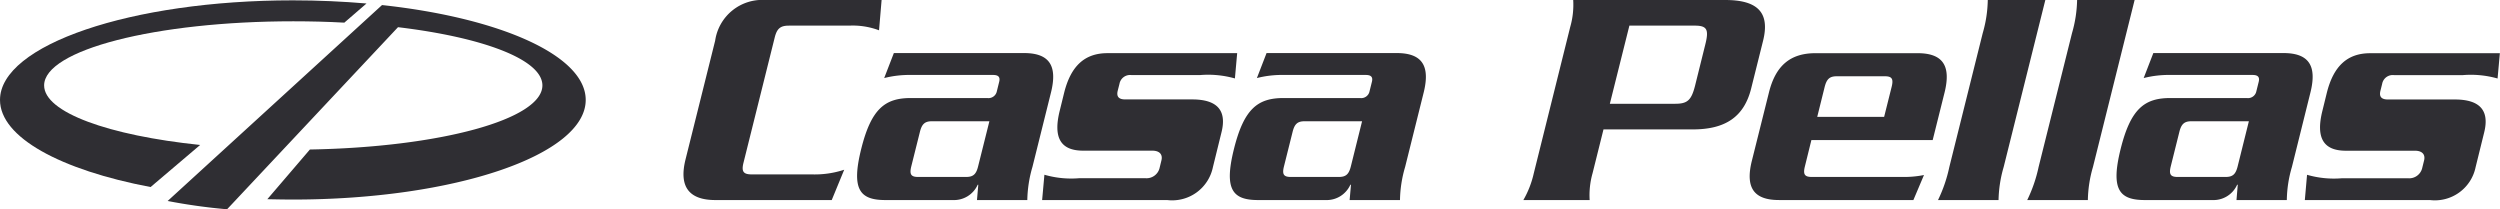 <svg xmlns="http://www.w3.org/2000/svg" xmlns:xlink="http://www.w3.org/1999/xlink" width="171.557" height="14.361" viewBox="0 0 171.557 14.361"><defs><clipPath id="clip-path"><rect id="Rectangle_27" data-name="Rectangle 27" width="171.557" height="14.361" fill="#2f2e33"></rect></clipPath></defs><g id="Group_51" data-name="Group 51" transform="translate(0 0)"><g id="Group_51-2" data-name="Group 51" transform="translate(0 0)" clip-path="url(#clip-path)"><path id="Path_31" data-name="Path 31" d="M13.735,9.946C7.459,9.293,3.028,7.711,3.028,5.859c0-2.43,7.655-4.4,17.1-4.4,1.2,0,2.366.03,3.5.093L25.151.237C23.537.1,21.842.021,20.095.021,9,.021,0,3.085,0,6.856c0,2.571,4.171,4.811,10.334,5.978Z" transform="translate(0 0.002)" fill="#2f2e33"></path><path id="Path_32" data-name="Path 32" d="M44.019,13.728c-1.781,0-2.528-.879-2.052-2.788L44,2.79A3.266,3.266,0,0,1,47.442,0h7.98l-.176,2.08A5.121,5.121,0,0,0,53.2,1.759H49.063c-.579,0-.821.191-.976.814l-2.14,8.583c-.157.62-.011.812.569.812h4.14a6.426,6.426,0,0,0,2.2-.321L52,13.728Z" transform="translate(5.076 0)" fill="#2f2e33"></path><path id="Path_33" data-name="Path 33" d="M64.484,11.06a8.568,8.568,0,0,0-.352,2.273H60.678l.09-1.05h-.041a1.78,1.78,0,0,1-1.7,1.05H54.393c-1.761,0-2.35-.728-1.661-3.5s1.644-3.5,3.4-3.5h5.256a.584.584,0,0,0,.654-.468l.16-.646c.086-.342-.074-.47-.418-.47H56.167a7,7,0,0,0-1.856.212l.663-1.715H63.9c1.717,0,2.322.835,1.858,2.7Zm-6.9-3.134c-.493,0-.69.2-.823.733l-.59,2.358c-.133.538-.033.731.463.731h3.3c.493,0,.692-.193.823-.731l.773-3.092Z" transform="translate(6.365 0.395)" fill="#2f2e33"></path><path id="Path_34" data-name="Path 34" d="M75.493,11.081a2.853,2.853,0,0,1-3.136,2.252H63.775l.156-1.737a6.6,6.6,0,0,0,2.386.238h4.546a.921.921,0,0,0,.962-.664l.137-.561c.1-.407-.133-.665-.627-.665H66.594c-1.545,0-2.077-.877-1.61-2.746l.3-1.221c.466-1.868,1.431-2.724,2.975-2.724h8.9l-.155,1.735a6.73,6.73,0,0,0-2.386-.232h-4.72a.739.739,0,0,0-.815.6l-.12.472c-.1.407.068.6.518.6h4.591q2.575,0,2.012,2.253Z" transform="translate(7.739 0.395)" fill="#2f2e33"></path><path id="Path_35" data-name="Path 35" d="M87.291,11.06a8.44,8.44,0,0,0-.353,2.273H83.482l.093-1.05h-.044a1.779,1.779,0,0,1-1.7,1.05H77.2c-1.759,0-2.347-.728-1.657-3.5s1.642-3.5,3.4-3.5H84.2a.581.581,0,0,0,.65-.468l.161-.646c.086-.342-.075-.47-.418-.47H78.973a6.97,6.97,0,0,0-1.854.212l.663-1.715h8.926c1.713,0,2.32.835,1.858,2.7Zm-6.9-3.134c-.493,0-.691.2-.823.733l-.59,2.358c-.136.538-.033.731.46.731h3.307c.49,0,.689-.193.823-.731l.769-3.092Z" transform="translate(9.133 0.395)" fill="#2f2e33"></path><path id="Path_36" data-name="Path 36" d="M97.974,11.885a5.5,5.5,0,0,0-.2,1.844H93.224a6.565,6.565,0,0,0,.717-1.844l2.5-10.038A5.5,5.5,0,0,0,96.645,0h10.426c2.23,0,3.092.857,2.6,2.811l-.814,3.26c-.487,1.951-1.772,2.809-4.005,2.809H98.723Zm1.185-4.764h4.484c.837,0,1.11-.235,1.365-1.244l.709-2.855c.25-1.007.1-1.263-.734-1.263H100.5Z" transform="translate(11.313 0)" fill="#2f2e33"></path><path id="Path_37" data-name="Path 37" d="M111.309,9.216l-.444,1.8c-.136.538-.033.731.458.731h6.5a6.893,6.893,0,0,0,1.212-.131l-.727,1.716h-9.224c-1.717,0-2.325-.837-1.859-2.7l1.17-4.678c.463-1.867,1.485-2.7,3.2-2.7h6.995c1.716,0,2.321.834,1.857,2.7l-.815,3.262ZM116.3,7.627l.515-2.058c.135-.538.033-.73-.46-.73h-3.307c-.491,0-.689.192-.828.73l-.511,2.058Z" transform="translate(12.994 0.395)" fill="#2f2e33"></path><path id="Path_38" data-name="Path 38" d="M123.107,11.455a8.634,8.634,0,0,0-.353,2.273H118.6a9.86,9.86,0,0,0,.778-2.273l2.29-9.181A8.568,8.568,0,0,0,122.015,0h3.949Z" transform="translate(14.392 0)" fill="#2f2e33"></path><path id="Path_39" data-name="Path 39" d="M128.571,11.455a8.55,8.55,0,0,0-.351,2.273h-4.161a9.877,9.877,0,0,0,.782-2.273l2.291-9.181A8.7,8.7,0,0,0,127.482,0h3.946Z" transform="translate(15.055 0)" fill="#2f2e33"></path><path id="Path_40" data-name="Path 40" d="M141.56,11.06a8.39,8.39,0,0,0-.35,2.273h-3.454l.087-1.05H137.8a1.776,1.776,0,0,1-1.7,1.05h-4.631c-1.763,0-2.353-.728-1.664-3.5s1.647-3.5,3.406-3.5h5.256a.583.583,0,0,0,.653-.468l.161-.646c.085-.342-.075-.47-.418-.47h-5.622a6.975,6.975,0,0,0-1.854.212l.663-1.715h8.924c1.716,0,2.323.835,1.858,2.7Zm-6.9-3.134c-.492,0-.693.2-.825.733l-.589,2.358c-.133.538-.029.731.465.731h3.3c.495,0,.693-.193.826-.731l.769-3.092Z" transform="translate(15.718 0.395)" fill="#2f2e33"></path><path id="Path_41" data-name="Path 41" d="M152.766,11.081a2.853,2.853,0,0,1-3.135,2.252h-8.583L141.2,11.6a6.639,6.639,0,0,0,2.388.238h4.546a.916.916,0,0,0,.959-.664l.139-.561c.1-.407-.132-.665-.626-.665h-4.741c-1.543,0-2.078-.877-1.61-2.746l.3-1.221c.466-1.868,1.432-2.724,2.976-2.724h8.9l-.157,1.735a6.723,6.723,0,0,0-2.386-.232h-4.72a.738.738,0,0,0-.814.6l-.118.472c-.1.407.065.6.517.6h4.589c1.719,0,2.386.752,2.015,2.253Z" transform="translate(17.116 0.395)" fill="#2f2e33"></path><path id="Path_42" data-name="Path 42" d="M24.971.31,10.938,13.135l-.343.313-.335.307a39.293,39.293,0,0,0,4.076.569l.357-.378.358-.382L26.067,1.829c5.85.7,9.909,2.224,9.909,3.994,0,2.336-7.048,4.242-15.955,4.4L17.1,13.633c.577.012,1.162.024,1.753.024,11.1,0,20.095-3.061,20.095-6.837,0-3.048-5.87-5.631-13.974-6.509" transform="translate(1.245 0.037)" fill="#2f2e33"></path></g></g></svg>